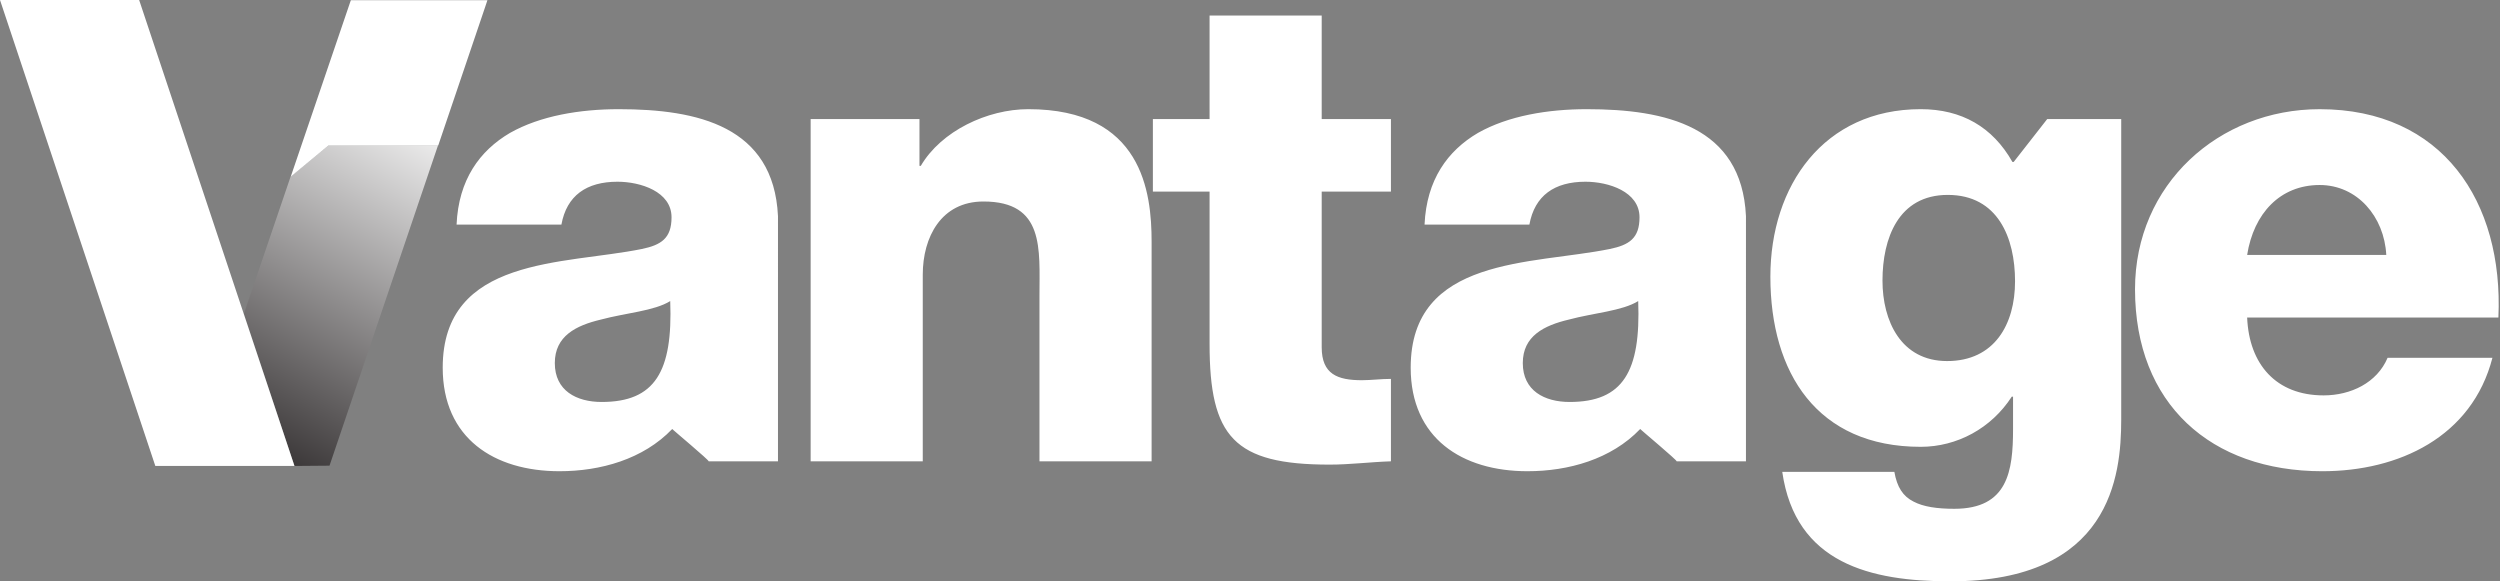 <svg xmlns="http://www.w3.org/2000/svg" xml:space="preserve" fill-rule="evenodd" stroke-linejoin="round" stroke-miterlimit="2" clip-rule="evenodd" viewBox="0 0 1290 300"><rect x="0" y="0" width="1290" height="300" fill="#808080" stroke="none"/><style>
.path
{
	fill: #FFF;
}
@media (prefers-color-scheme: dark)
{
	.path
	{
		fill: #000;
	}
}
</style><path class="path" fill-rule="nonzero" d="M418.294 61.436h56.154v24.162h.675c10.55-18.033 34.375-29.262 55.467-29.262 58.87 0 63.637 42.862 63.637 68.4v113.308h-57.862v-85.417c0-24.154 2.737-48.654-28.92-48.654-21.772 0-31.301 18.37-31.301 37.767v96.304h-57.85V61.436ZM717.722 98.867h-35.725v80.304c0 13.959 8.17 17.017 20.758 17.017 4.759 0 9.854-.68 14.967-.68v42.534c-10.55.333-21.104 1.7-31.646 1.7-49.346 0-61.937-14.292-61.937-62.275v-78.6h-29.255v-37.43h29.255V8.018h57.858v53.42h35.725v37.43ZM1005.05 100.572c-25.52 0-33.688 22.458-33.688 44.229 0 20.77 9.521 41.508 33.342 41.508 24.509 0 35.059-19.05 35.059-41.154 0-22.467-8.855-44.583-34.713-44.583m89.496 116.033c0 28.917-5.454 83.363-88.138 83.363-41.166 0-79.958-9.188-86.766-56.484h57.85c1.354 7.825 4.412 12.592 9.866 15.321 5.1 2.713 12.246 3.733 21.092 3.733 27.558 0 30.283-19.387 30.283-41.17v-16.671h-.675c-10.55 16.329-28.241 25.862-46.966 25.862-53.417 0-77.58-38.108-77.58-87.8 0-46.954 27.567-86.425 77.58-86.425 21.104 0 37.1 9.18 47.308 27.213h.675l17.288-22.113h38.183v155.171ZM1231.32 131.536c-1.03-19.742-14.975-36.07-34.37-36.07-20.418 0-34.018 14.633-37.422 36.07h71.792Zm-71.792 32.325c1.009 24.163 14.963 40.159 39.459 40.159 13.958 0 27.566-6.463 33.012-19.4h54.1c-10.541 40.833-48.316 58.533-87.787 58.533-57.509 0-96.642-34.713-96.642-93.925 0-54.092 43.217-92.888 95.28-92.888 63.29 0 94.937 47.638 92.22 107.521h-129.642ZM310.445 207.416c-12.925 0-24.163-5.775-24.163-20.07 0-13.947 10.905-19.4 23.83-22.46 12.591-3.403 27.558-4.424 35.725-9.533 1.362 36.413-7.825 52.063-35.392 52.063m90.992-95.917c-2.204-46.379-41.471-55.162-82.146-55.162-20.063 0-40.492 3.404-56.142 12.25-15.642 9.187-26.537 24.158-27.558 47.304h54.096c2.733-14.983 12.945-22.121 28.937-22.121 11.896 0 27.892 5.096 27.892 18.367 0 10.896-5.442 14.287-15.308 16.337-40.15 8.167-102.767 3.746-102.767 61.25 0 36.413 26.537 53.425 60.233 53.425 21.096 0 43.209-6.116 58.184-21.775-.142.025 19.337 16.325 18.82 16.671h35.759V111.5ZM809.922 207.416c-12.925 0-24.163-5.775-24.163-20.07 0-13.947 10.905-19.4 23.83-22.46 12.591-3.403 27.554-4.424 35.725-9.533 1.362 36.413-7.825 52.063-35.392 52.063m90.992-95.917c-2.2-46.379-41.471-55.162-82.146-55.162-20.063 0-40.492 3.404-56.146 12.25-15.638 9.187-26.533 24.158-27.554 47.304h54.096c2.733-14.983 12.941-22.121 28.937-22.121 11.892 0 27.888 5.096 27.888 18.367 0 10.896-5.438 14.287-15.309 16.337-40.146 8.167-102.762 3.746-102.762 61.25 0 36.413 26.546 53.425 60.233 53.425 21.096 0 43.209-6.116 58.184-21.775-.142.025 19.337 16.325 18.82 16.671h35.759V111.5Z"/><path fill="url(#a)" d="m.927.058-.021.06L.292.117l.064-.188.076-.047h.263l.232.176Z" transform="scale(-284.292 284.292) rotate(71.191 -.354 -.569)"/><path class="path" d="M151.942 240.43H80.146L0 0h71.8l80.142 240.43ZM150.02 91.167l19.471-16.1h56.638l24.063-71.02 1.316-3.934h-70.475l-31.012 91.054Z"/><defs><linearGradient id="a" x1="0" x2="1" y1="0" y2="0" gradientTransform="matrix(-.784 .144 .144 .784 .99 -.097)" gradientUnits="userSpaceOnUse"><stop offset="0" stop-color="#231f20"/><stop offset="1" stop-color="#fff"/></linearGradient></defs></svg>
